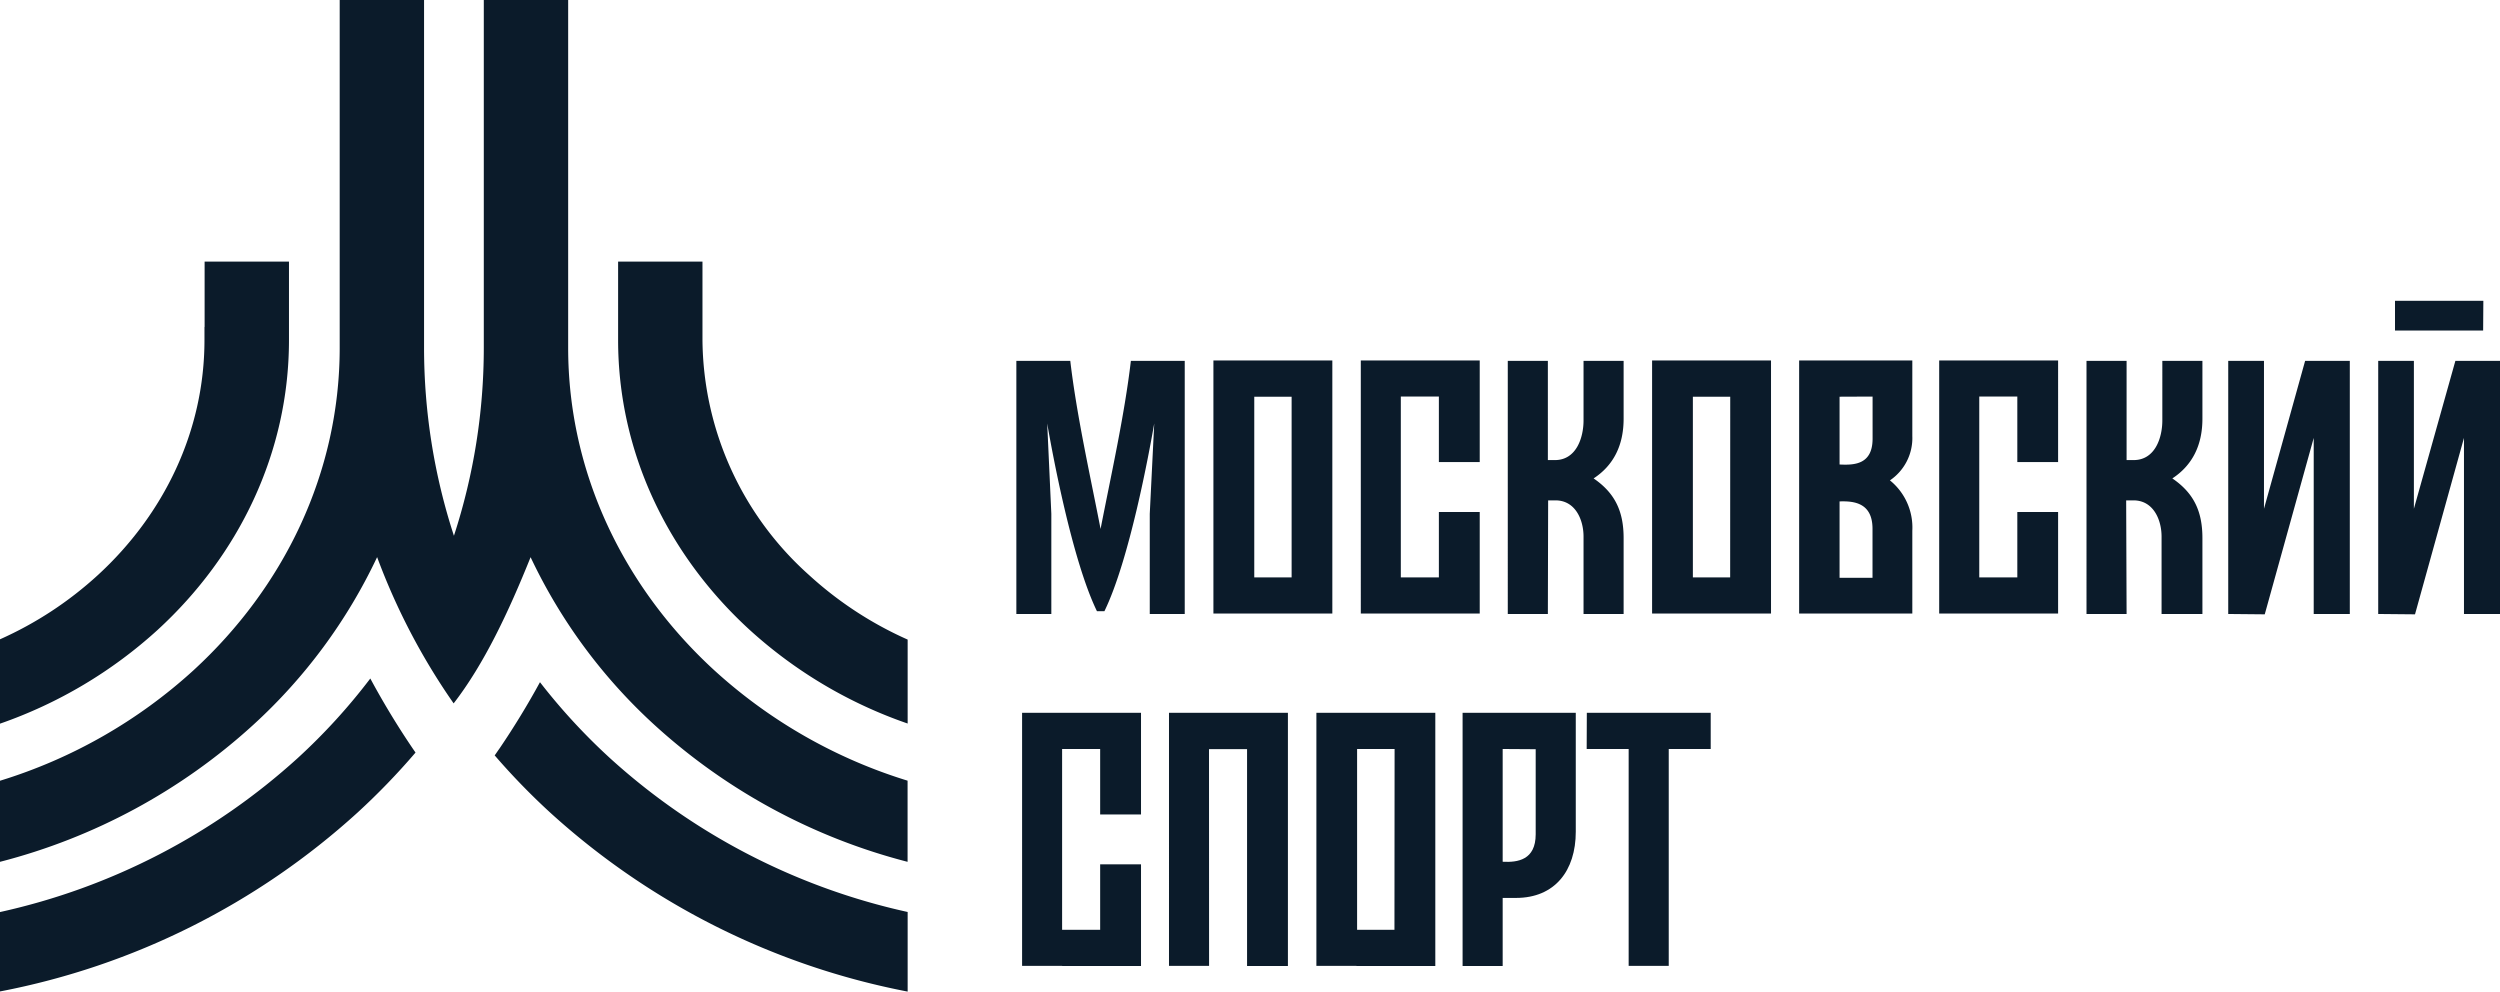 <?xml version="1.0" encoding="UTF-8"?> <svg xmlns="http://www.w3.org/2000/svg" id="Layer_1" data-name="Layer 1" viewBox="0 0 357.38 141.75"><defs><style>.cls-1{fill:#0b1b2a;}</style></defs><g id="лого"><path class="cls-1" d="M70.73,108a97.07,97.07,0,0,0,7.93,8.17,105.6,105.6,0,0,0,51.09,25.58V130.37a93,93,0,0,1-42.56-22,87,87,0,0,1-10-10.85c-1.77,3.25-3.71,6.42-5.79,9.49l.12.17L71.4,107l-.69,1M52.93,97a85.48,85.48,0,0,1-10.34,11.34A93.08,93.08,0,0,1,0,130.38v11.35a105.48,105.48,0,0,0,51.12-25.58,98.5,98.5,0,0,0,8.28-8.57L59,107l-.12.17L59,107a115.09,115.09,0,0,1-6.06-10M0,123.2a85.16,85.16,0,0,0,36.18-19.56,76.75,76.75,0,0,0,17.73-24,92.81,92.81,0,0,0,10.94,20.91c4.36-5.64,7.85-13.06,11-20.9a76.91,76.91,0,0,0,17.73,24,85.23,85.23,0,0,0,36.16,19.55V111.6a72.71,72.71,0,0,1-27.63-15.78C89.22,84,81.22,67.66,81.22,49.71V0H69.16V49.71a86.71,86.71,0,0,1-4.27,26.88,86.71,86.71,0,0,1-4.27-26.88V0H48.56V49.71c0,17.94-8,34.27-20.9,46.11A72.72,72.72,0,0,1,0,111.61ZM88.36,46.74V37.4h12.06V48.6a45.52,45.52,0,0,0,15.23,33.6,52.37,52.37,0,0,0,14.1,9.23v12A65.1,65.1,0,0,1,107.12,90C95.55,79.4,88.36,64.74,88.36,48.6Zm-59.11,0V37.4H41.31V48.6c0,16.14-7.18,30.8-18.76,41.43A65.29,65.29,0,0,1,0,103.45V91.39A52.11,52.11,0,0,0,14,82.2c9.4-8.63,15.23-20.52,15.23-33.6V46.74Z"></path><path class="cls-1" d="M221.27,87.77h-5.73V51.59h5.73V65.77h1c3.1,0,4.1-3.25,4.1-5.67V51.59h5.73v8.27c0,3.81-1.45,6.67-4.29,8.53,3.07,2.1,4.29,4.72,4.29,8.53V87.77h-5.73V76.69c0-2.35-1.15-5.19-4.06-5.16h-1Zm97.26,0V51.59h5.11V72.73l5.88-21.14h6.39V87.77h-5.16V62.6l-7,25.22Zm21.44,0V51.59h5.1V72.73L351,51.59h6.38V87.77h-5.15V62.6l-7,25.22Zm15-40.52h-12.6V43H355ZM304,87.77h-5.73V51.59H304V65.77H305c3.11,0,4.11-3.25,4.11-5.67V51.59h5.73v8.27c0,3.81-1.46,6.67-4.3,8.53,3.08,2.1,4.3,4.72,4.3,8.53V87.77H309V76.69c0-2.35-1.15-5.19-4.06-5.16h-1Zm-103.74-.06h-5.73V51.53h17V66.05h-5.84V56.69h-5.44V82.54h5.44V73.19h5.84V87.71H200.26Zm82.68,0h-5.73V51.53h17V66.05h-5.83V56.69h-5.44V82.54h5.44V73.19h5.83V87.71H282.94Zm-98.3-31H179.3V82.54h5.34Zm-5.45,31h-5.73V51.53h17V87.71H179.19Zm68.15-31H242V82.54h5.33Zm-5.44,31h-5.73V51.53h17V87.71H241.9Zm21.07-31V66.4c2.13.11,4.72,0,4.72-3.7V59.41h0V56.69Zm0,14.89v11h4.71v-7c0-3.69-2.59-4-4.72-3.92M273.37,57.9v4.44a7.3,7.3,0,0,1-3.2,6.33,8.67,8.67,0,0,1,3.2,7.2V87.71H257.19V51.53h16.18ZM157.3,75.77c1.5-7.74,3.45-16.38,4.36-24.18h7.7V87.77h-5V73.46L165,60.53c-.72,4.16-3.54,19.49-7.12,26.84h-1.07c-3.57-7.35-6.39-22.68-7.11-26.84l.59,12.93V87.77h-5V51.59H153c.91,7.8,2.86,16.44,4.36,24.18"></path><path class="cls-1" d="M214.81,107.07v16.12c2.14.11,4.72-.24,4.72-3.93V116h0v-8.9Zm10.45,7.39v4.44c0,5.57-3,9.46-8.54,9.46h-1.91v9.73h-5.73V101.9h16.18Zm1.58-12.56h17.71v5.17h-6v31h-5.73v-31h-6Zm-27.48,5.17H194v25.85h5.34Zm-5.45,31h-5.73V101.9h17v36.19H193.91Zm-42.07,0h-5.73V101.9h17v14.53h-5.84v-9.36h-5.44v25.85h5.44v-9.36h5.84v14.53H151.84Zm21,0h-5.73V101.9h17v36.19h-5.84v-31h-5.44Z"></path></g></svg> 